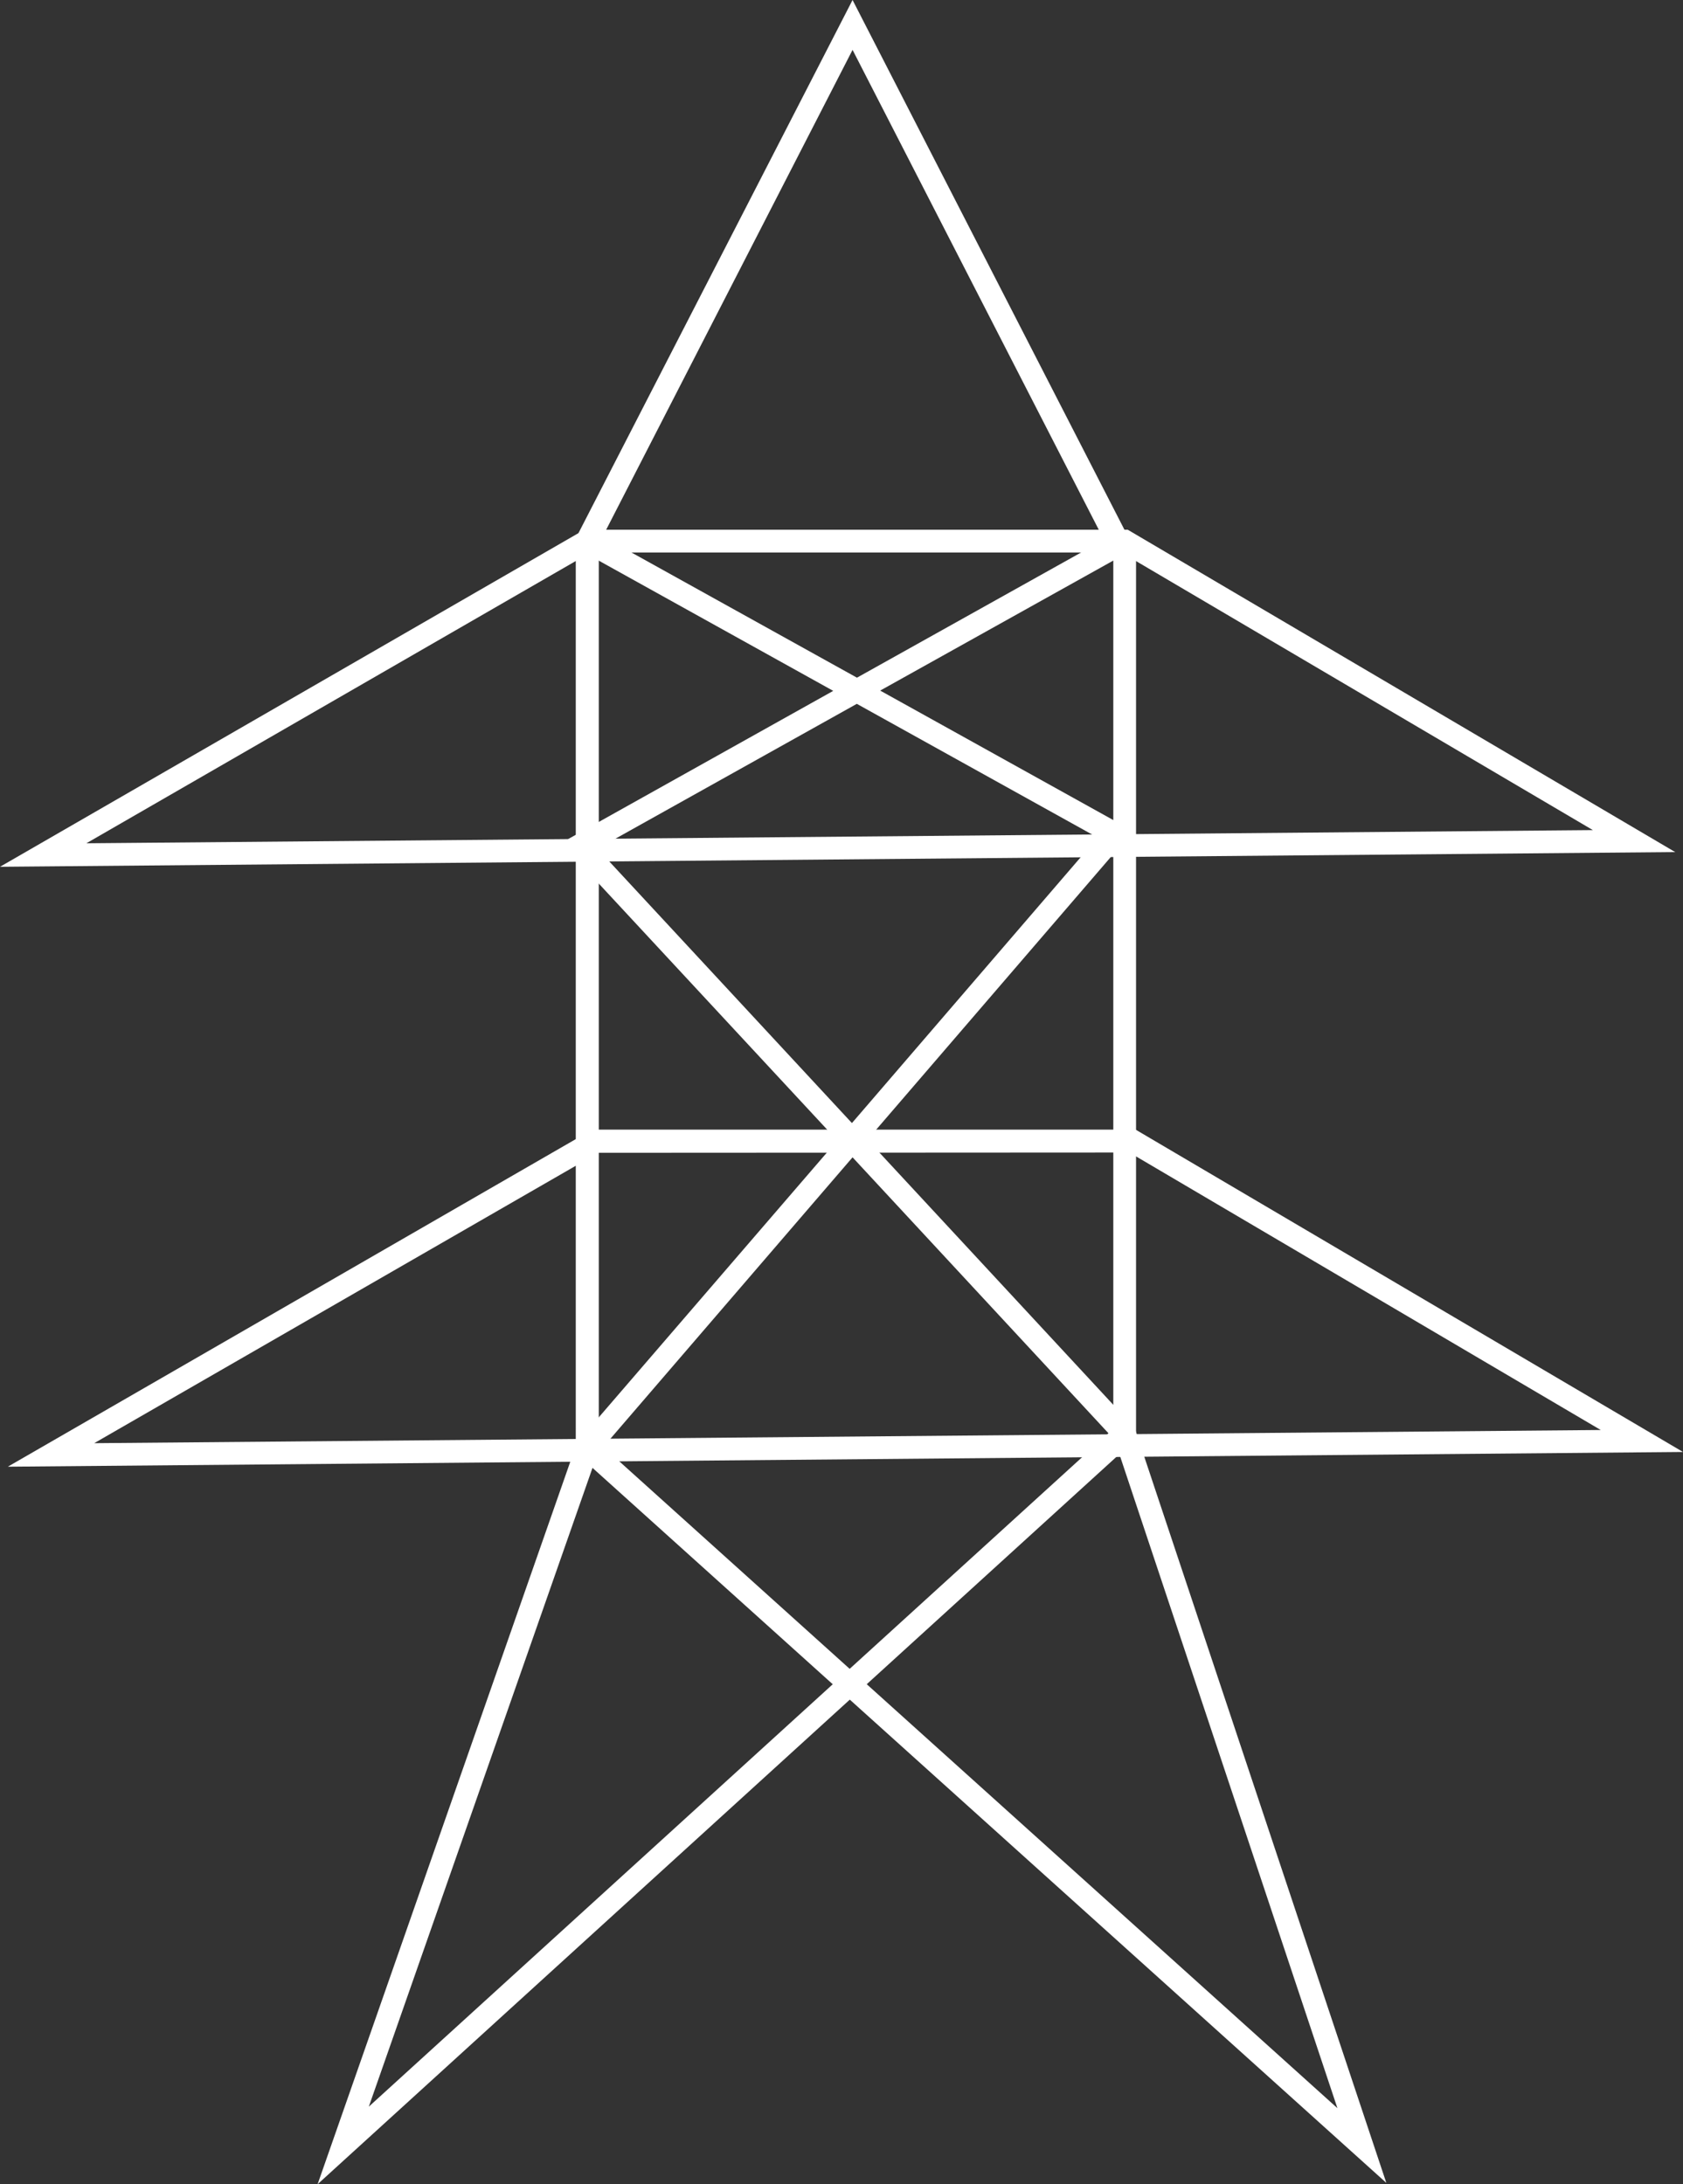 <svg xmlns="http://www.w3.org/2000/svg" viewBox="0 0 241.21 313.12"><rect x="0" y="0" width="241.21" height="313.12" fill="#333333" stroke="none"/><defs><style>.cls-1{fill:#fff;}</style></defs><g id="Layer_2" data-name="Layer 2"><g id="Layer_1-2" data-name="Layer 1"><path class="cls-1" d="M45.52,313.12l37-105.82V77.18L122.19,0l40.63,79.18V206.29ZM85.82,78V207.85l-.09.26L52.86,302l106.7-97.17V80L122.19,7.15Z"/><path class="cls-1" d="M0,124.26,83.75,75.94h77.88l78.46,46.21ZM84.63,79.21,12.38,120.89,228.29,119,160.74,79.21Z"/><path class="cls-1" d="M1.12,210.26l83.76-48.32h77.88l78.45,46.21Zm84.63-45L13.5,206.89,229.42,205l-67.55-39.78Z"/><path class="cls-1" d="M198.69,312.93,81.91,207.72,120,163.5,80.42,120.85l39-21.81-36-20L85,76.15l37.82,21,37.59-21L162,79,126.15,99l36.25,20.14-38.07,44.25,38.29,41.3ZM86.47,207.43l105.21,94.79-31.93-95.8-37.56-40.51Zm-.84-85.76L122.1,161l35.21-40.93L122.8,100.9Z"/></g></g></svg>